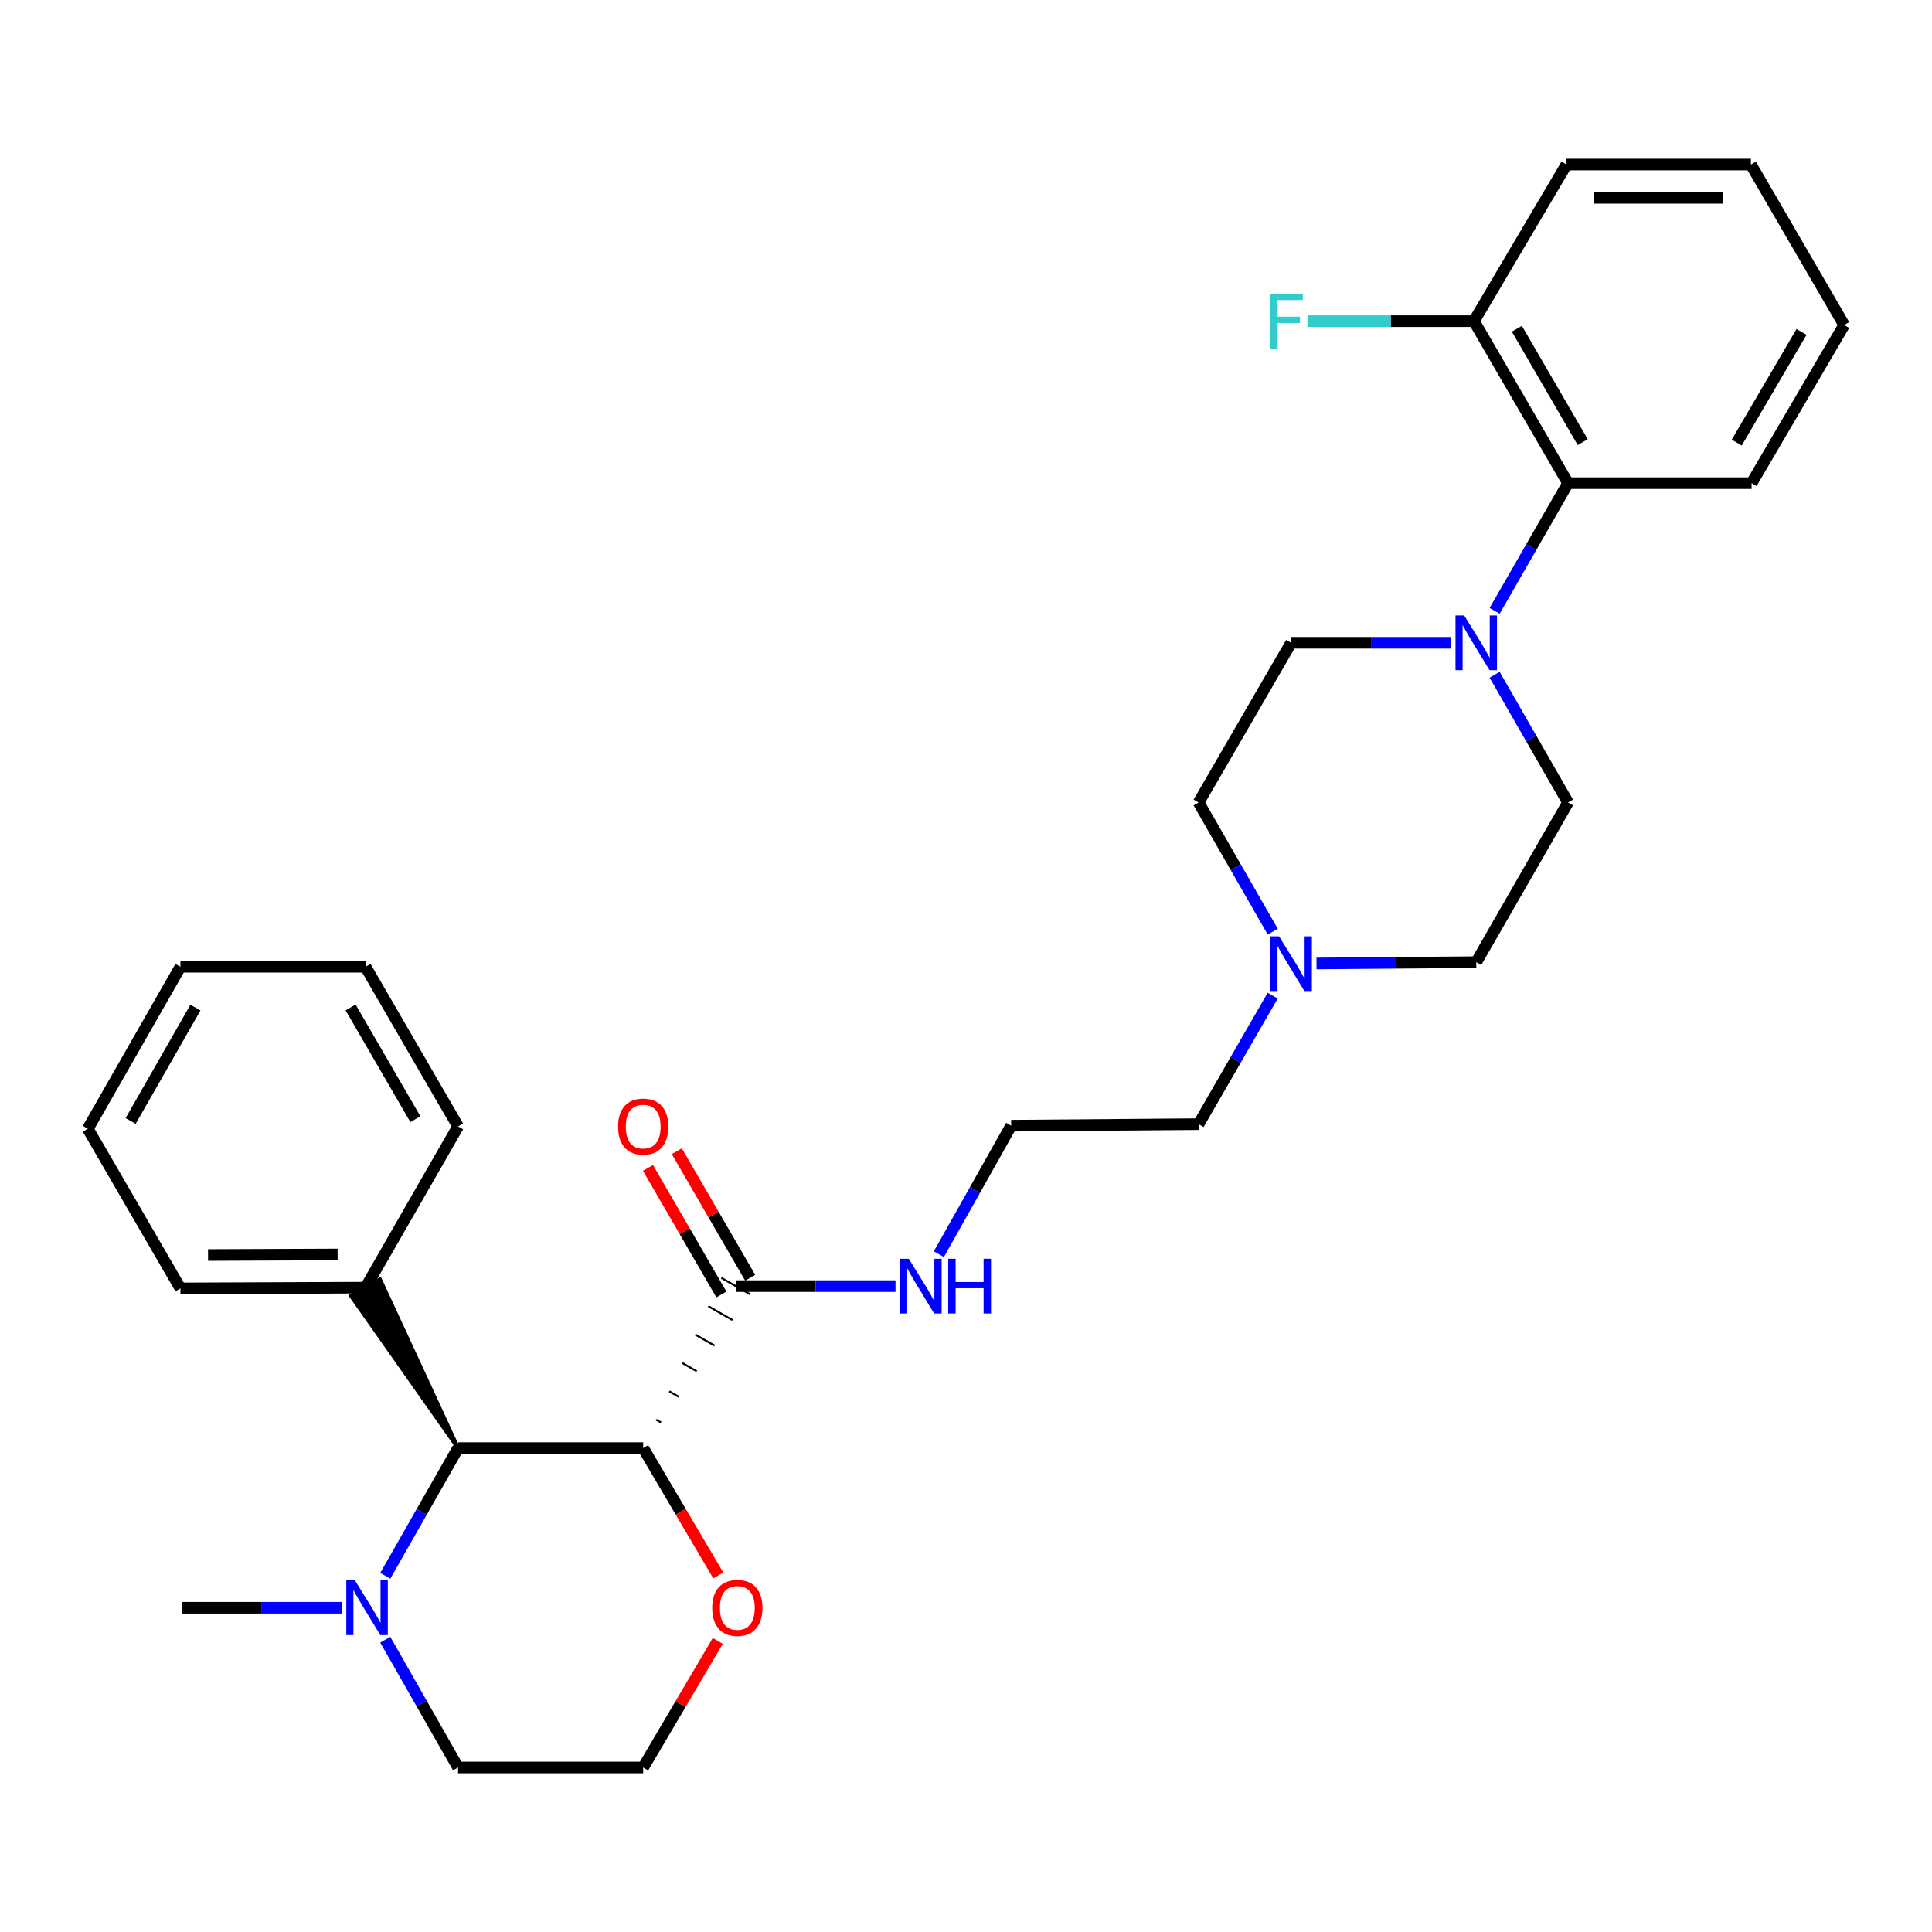 <?xml version='1.0' encoding='iso-8859-1'?>
<svg version='1.1' baseProfile='full'
              xmlns='http://www.w3.org/2000/svg'
                      xmlns:rdkit='http://www.rdkit.org/xml'
                      xmlns:xlink='http://www.w3.org/1999/xlink'
                  xml:space='preserve'
width='1000px' height='1000px' viewBox='0 0 1000 1000'>
<!-- END OF HEADER -->
<rect style='opacity:1.0;fill:#FFFFFF;stroke:none' width='1000' height='1000' x='0' y='0'> </rect>
<path class='bond-0' d='M 332.914,749.528 L 237.104,749.528' style='fill:none;fill-rule:evenodd;stroke:#000000;stroke-width:6px;stroke-linecap:butt;stroke-linejoin:miter;stroke-opacity:1' />
<path class='bond-2' d='M 342.149,736.269 L 339.655,734.843' style='fill:none;fill-rule:evenodd;stroke:#000000;stroke-width:1.0px;stroke-linecap:butt;stroke-linejoin:miter;stroke-opacity:1' />
<path class='bond-2' d='M 351.384,723.01 L 346.396,720.159' style='fill:none;fill-rule:evenodd;stroke:#000000;stroke-width:1.0px;stroke-linecap:butt;stroke-linejoin:miter;stroke-opacity:1' />
<path class='bond-2' d='M 360.619,709.752 L 353.137,705.474' style='fill:none;fill-rule:evenodd;stroke:#000000;stroke-width:1.0px;stroke-linecap:butt;stroke-linejoin:miter;stroke-opacity:1' />
<path class='bond-2' d='M 369.855,696.493 L 359.879,690.789' style='fill:none;fill-rule:evenodd;stroke:#000000;stroke-width:1.0px;stroke-linecap:butt;stroke-linejoin:miter;stroke-opacity:1' />
<path class='bond-2' d='M 379.09,683.234 L 366.62,676.104' style='fill:none;fill-rule:evenodd;stroke:#000000;stroke-width:1.0px;stroke-linecap:butt;stroke-linejoin:miter;stroke-opacity:1' />
<path class='bond-2' d='M 388.325,669.975 L 373.361,661.42' style='fill:none;fill-rule:evenodd;stroke:#000000;stroke-width:1.0px;stroke-linecap:butt;stroke-linejoin:miter;stroke-opacity:1' />
<path class='bond-6' d='M 332.914,749.528 L 352.347,782.49' style='fill:none;fill-rule:evenodd;stroke:#000000;stroke-width:6px;stroke-linecap:butt;stroke-linejoin:miter;stroke-opacity:1' />
<path class='bond-6' d='M 352.347,782.49 L 371.781,815.452' style='fill:none;fill-rule:evenodd;stroke:#FF0000;stroke-width:6px;stroke-linecap:butt;stroke-linejoin:miter;stroke-opacity:1' />
<path class='bond-3' d='M 237.104,749.528 L 218.26,782.58' style='fill:none;fill-rule:evenodd;stroke:#000000;stroke-width:6px;stroke-linecap:butt;stroke-linejoin:miter;stroke-opacity:1' />
<path class='bond-3' d='M 218.26,782.58 L 199.417,815.633' style='fill:none;fill-rule:evenodd;stroke:#0000FF;stroke-width:6px;stroke-linecap:butt;stroke-linejoin:miter;stroke-opacity:1' />
<path class='bond-11' d='M 237.104,749.528 L 196.659,662.185 L 181.729,670.8 Z' style='fill:#000000;fill-rule:evenodd;fill-opacity:1;stroke:#000000;stroke-width:2px;stroke-linecap:butt;stroke-linejoin:miter;stroke-opacity:1;' />
<path class='bond-1' d='M 773.61,349.256 L 792.605,382.311' style='fill:none;fill-rule:evenodd;stroke:#0000FF;stroke-width:6px;stroke-linecap:butt;stroke-linejoin:miter;stroke-opacity:1' />
<path class='bond-1' d='M 792.605,382.311 L 811.601,415.365' style='fill:none;fill-rule:evenodd;stroke:#000000;stroke-width:6px;stroke-linecap:butt;stroke-linejoin:miter;stroke-opacity:1' />
<path class='bond-4' d='M 773.613,316.17 L 792.607,283.13' style='fill:none;fill-rule:evenodd;stroke:#0000FF;stroke-width:6px;stroke-linecap:butt;stroke-linejoin:miter;stroke-opacity:1' />
<path class='bond-4' d='M 792.607,283.13 L 811.601,250.089' style='fill:none;fill-rule:evenodd;stroke:#000000;stroke-width:6px;stroke-linecap:butt;stroke-linejoin:miter;stroke-opacity:1' />
<path class='bond-32' d='M 750.967,332.713 L 709.625,332.713' style='fill:none;fill-rule:evenodd;stroke:#0000FF;stroke-width:6px;stroke-linecap:butt;stroke-linejoin:miter;stroke-opacity:1' />
<path class='bond-32' d='M 709.625,332.713 L 668.283,332.713' style='fill:none;fill-rule:evenodd;stroke:#000000;stroke-width:6px;stroke-linecap:butt;stroke-linejoin:miter;stroke-opacity:1' />
<path class='bond-10' d='M 388.299,661.374 L 369.306,628.618' style='fill:none;fill-rule:evenodd;stroke:#000000;stroke-width:6px;stroke-linecap:butt;stroke-linejoin:miter;stroke-opacity:1' />
<path class='bond-10' d='M 369.306,628.618 L 350.313,595.861' style='fill:none;fill-rule:evenodd;stroke:#FF0000;stroke-width:6px;stroke-linecap:butt;stroke-linejoin:miter;stroke-opacity:1' />
<path class='bond-10' d='M 373.387,670.021 L 354.394,637.264' style='fill:none;fill-rule:evenodd;stroke:#000000;stroke-width:6px;stroke-linecap:butt;stroke-linejoin:miter;stroke-opacity:1' />
<path class='bond-10' d='M 354.394,637.264 L 335.401,604.507' style='fill:none;fill-rule:evenodd;stroke:#FF0000;stroke-width:6px;stroke-linecap:butt;stroke-linejoin:miter;stroke-opacity:1' />
<path class='bond-12' d='M 380.843,665.698 L 422.176,665.698' style='fill:none;fill-rule:evenodd;stroke:#000000;stroke-width:6px;stroke-linecap:butt;stroke-linejoin:miter;stroke-opacity:1' />
<path class='bond-12' d='M 422.176,665.698 L 463.509,665.698' style='fill:none;fill-rule:evenodd;stroke:#0000FF;stroke-width:6px;stroke-linecap:butt;stroke-linejoin:miter;stroke-opacity:1' />
<path class='bond-20' d='M 176.853,832.171 L 135.506,832.171' style='fill:none;fill-rule:evenodd;stroke:#0000FF;stroke-width:6px;stroke-linecap:butt;stroke-linejoin:miter;stroke-opacity:1' />
<path class='bond-20' d='M 135.506,832.171 L 94.159,832.171' style='fill:none;fill-rule:evenodd;stroke:#000000;stroke-width:6px;stroke-linecap:butt;stroke-linejoin:miter;stroke-opacity:1' />
<path class='bond-30' d='M 199.415,848.709 L 218.259,881.771' style='fill:none;fill-rule:evenodd;stroke:#0000FF;stroke-width:6px;stroke-linecap:butt;stroke-linejoin:miter;stroke-opacity:1' />
<path class='bond-30' d='M 218.259,881.771 L 237.104,914.833' style='fill:none;fill-rule:evenodd;stroke:#000000;stroke-width:6px;stroke-linecap:butt;stroke-linejoin:miter;stroke-opacity:1' />
<path class='bond-9' d='M 811.601,250.089 L 762.915,166.24' style='fill:none;fill-rule:evenodd;stroke:#000000;stroke-width:6px;stroke-linecap:butt;stroke-linejoin:miter;stroke-opacity:1' />
<path class='bond-9' d='M 819.205,228.856 L 785.125,170.162' style='fill:none;fill-rule:evenodd;stroke:#000000;stroke-width:6px;stroke-linecap:butt;stroke-linejoin:miter;stroke-opacity:1' />
<path class='bond-21' d='M 811.601,250.089 L 906.616,250.089' style='fill:none;fill-rule:evenodd;stroke:#000000;stroke-width:6px;stroke-linecap:butt;stroke-linejoin:miter;stroke-opacity:1' />
<path class='bond-5' d='M 658.734,515.36 L 639.559,548.609' style='fill:none;fill-rule:evenodd;stroke:#0000FF;stroke-width:6px;stroke-linecap:butt;stroke-linejoin:miter;stroke-opacity:1' />
<path class='bond-5' d='M 639.559,548.609 L 620.383,581.858' style='fill:none;fill-rule:evenodd;stroke:#000000;stroke-width:6px;stroke-linecap:butt;stroke-linejoin:miter;stroke-opacity:1' />
<path class='bond-13' d='M 658.773,482.238 L 639.578,448.801' style='fill:none;fill-rule:evenodd;stroke:#0000FF;stroke-width:6px;stroke-linecap:butt;stroke-linejoin:miter;stroke-opacity:1' />
<path class='bond-13' d='M 639.578,448.801 L 620.383,415.365' style='fill:none;fill-rule:evenodd;stroke:#000000;stroke-width:6px;stroke-linecap:butt;stroke-linejoin:miter;stroke-opacity:1' />
<path class='bond-14' d='M 681.419,498.694 L 722.761,498.351' style='fill:none;fill-rule:evenodd;stroke:#0000FF;stroke-width:6px;stroke-linecap:butt;stroke-linejoin:miter;stroke-opacity:1' />
<path class='bond-14' d='M 722.761,498.351 L 764.103,498.008' style='fill:none;fill-rule:evenodd;stroke:#000000;stroke-width:6px;stroke-linecap:butt;stroke-linejoin:miter;stroke-opacity:1' />
<path class='bond-16' d='M 371.524,849.33 L 352.219,882.081' style='fill:none;fill-rule:evenodd;stroke:#FF0000;stroke-width:6px;stroke-linecap:butt;stroke-linejoin:miter;stroke-opacity:1' />
<path class='bond-16' d='M 352.219,882.081 L 332.914,914.833' style='fill:none;fill-rule:evenodd;stroke:#000000;stroke-width:6px;stroke-linecap:butt;stroke-linejoin:miter;stroke-opacity:1' />
<path class='bond-7' d='M 811.601,415.365 L 764.103,498.008' style='fill:none;fill-rule:evenodd;stroke:#000000;stroke-width:6px;stroke-linecap:butt;stroke-linejoin:miter;stroke-opacity:1' />
<path class='bond-8' d='M 668.283,332.713 L 620.383,415.365' style='fill:none;fill-rule:evenodd;stroke:#000000;stroke-width:6px;stroke-linecap:butt;stroke-linejoin:miter;stroke-opacity:1' />
<path class='bond-15' d='M 762.915,166.24 L 719.83,166.24' style='fill:none;fill-rule:evenodd;stroke:#000000;stroke-width:6px;stroke-linecap:butt;stroke-linejoin:miter;stroke-opacity:1' />
<path class='bond-15' d='M 719.83,166.24 L 676.744,166.24' style='fill:none;fill-rule:evenodd;stroke:#33CCCC;stroke-width:6px;stroke-linecap:butt;stroke-linejoin:miter;stroke-opacity:1' />
<path class='bond-22' d='M 762.915,166.24 L 810.806,85.167' style='fill:none;fill-rule:evenodd;stroke:#000000;stroke-width:6px;stroke-linecap:butt;stroke-linejoin:miter;stroke-opacity:1' />
<path class='bond-23' d='M 189.194,666.492 L 93.384,666.885' style='fill:none;fill-rule:evenodd;stroke:#000000;stroke-width:6px;stroke-linecap:butt;stroke-linejoin:miter;stroke-opacity:1' />
<path class='bond-23' d='M 174.752,649.314 L 107.684,649.589' style='fill:none;fill-rule:evenodd;stroke:#000000;stroke-width:6px;stroke-linecap:butt;stroke-linejoin:miter;stroke-opacity:1' />
<path class='bond-24' d='M 189.194,666.492 L 237.104,583.036' style='fill:none;fill-rule:evenodd;stroke:#000000;stroke-width:6px;stroke-linecap:butt;stroke-linejoin:miter;stroke-opacity:1' />
<path class='bond-18' d='M 485.95,649.155 L 504.658,615.904' style='fill:none;fill-rule:evenodd;stroke:#0000FF;stroke-width:6px;stroke-linecap:butt;stroke-linejoin:miter;stroke-opacity:1' />
<path class='bond-18' d='M 504.658,615.904 L 523.366,582.652' style='fill:none;fill-rule:evenodd;stroke:#000000;stroke-width:6px;stroke-linecap:butt;stroke-linejoin:miter;stroke-opacity:1' />
<path class='bond-17' d='M 332.914,914.833 L 237.104,914.833' style='fill:none;fill-rule:evenodd;stroke:#000000;stroke-width:6px;stroke-linecap:butt;stroke-linejoin:miter;stroke-opacity:1' />
<path class='bond-19' d='M 523.366,582.652 L 620.383,581.858' style='fill:none;fill-rule:evenodd;stroke:#000000;stroke-width:6px;stroke-linecap:butt;stroke-linejoin:miter;stroke-opacity:1' />
<path class='bond-25' d='M 906.616,250.089 L 954.545,168.222' style='fill:none;fill-rule:evenodd;stroke:#000000;stroke-width:6px;stroke-linecap:butt;stroke-linejoin:miter;stroke-opacity:1' />
<path class='bond-25' d='M 898.93,229.1 L 932.481,171.793' style='fill:none;fill-rule:evenodd;stroke:#000000;stroke-width:6px;stroke-linecap:butt;stroke-linejoin:miter;stroke-opacity:1' />
<path class='bond-33' d='M 810.806,85.167 L 906.253,85.167' style='fill:none;fill-rule:evenodd;stroke:#000000;stroke-width:6px;stroke-linecap:butt;stroke-linejoin:miter;stroke-opacity:1' />
<path class='bond-33' d='M 825.123,102.404 L 891.936,102.404' style='fill:none;fill-rule:evenodd;stroke:#000000;stroke-width:6px;stroke-linecap:butt;stroke-linejoin:miter;stroke-opacity:1' />
<path class='bond-26' d='M 93.384,666.885 L 45.455,584.242' style='fill:none;fill-rule:evenodd;stroke:#000000;stroke-width:6px;stroke-linecap:butt;stroke-linejoin:miter;stroke-opacity:1' />
<path class='bond-27' d='M 237.104,583.036 L 189.194,500.402' style='fill:none;fill-rule:evenodd;stroke:#000000;stroke-width:6px;stroke-linecap:butt;stroke-linejoin:miter;stroke-opacity:1' />
<path class='bond-27' d='M 215.005,579.286 L 181.468,521.443' style='fill:none;fill-rule:evenodd;stroke:#000000;stroke-width:6px;stroke-linecap:butt;stroke-linejoin:miter;stroke-opacity:1' />
<path class='bond-28' d='M 954.545,168.222 L 906.253,85.167' style='fill:none;fill-rule:evenodd;stroke:#000000;stroke-width:6px;stroke-linecap:butt;stroke-linejoin:miter;stroke-opacity:1' />
<path class='bond-31' d='M 45.455,584.242 L 93.384,500.402' style='fill:none;fill-rule:evenodd;stroke:#000000;stroke-width:6px;stroke-linecap:butt;stroke-linejoin:miter;stroke-opacity:1' />
<path class='bond-31' d='M 67.608,580.221 L 101.159,521.533' style='fill:none;fill-rule:evenodd;stroke:#000000;stroke-width:6px;stroke-linecap:butt;stroke-linejoin:miter;stroke-opacity:1' />
<path class='bond-29' d='M 189.194,500.402 L 93.384,500.402' style='fill:none;fill-rule:evenodd;stroke:#000000;stroke-width:6px;stroke-linecap:butt;stroke-linejoin:miter;stroke-opacity:1' />
<path  class='atom-2' d='M 757.843 318.553
L 767.123 333.553
Q 768.043 335.033, 769.523 337.713
Q 771.003 340.393, 771.083 340.553
L 771.083 318.553
L 774.843 318.553
L 774.843 346.873
L 770.963 346.873
L 761.003 330.473
Q 759.843 328.553, 758.603 326.353
Q 757.403 324.153, 757.043 323.473
L 757.043 346.873
L 753.363 346.873
L 753.363 318.553
L 757.843 318.553
' fill='#0000FF'/>
<path  class='atom-4' d='M 183.729 818.011
L 193.009 833.011
Q 193.929 834.491, 195.409 837.171
Q 196.889 839.851, 196.969 840.011
L 196.969 818.011
L 200.729 818.011
L 200.729 846.331
L 196.849 846.331
L 186.889 829.931
Q 185.729 828.011, 184.489 825.811
Q 183.289 823.611, 182.929 822.931
L 182.929 846.331
L 179.249 846.331
L 179.249 818.011
L 183.729 818.011
' fill='#0000FF'/>
<path  class='atom-6' d='M 662.023 484.643
L 671.303 499.643
Q 672.223 501.123, 673.703 503.803
Q 675.183 506.483, 675.263 506.643
L 675.263 484.643
L 679.023 484.643
L 679.023 512.963
L 675.143 512.963
L 665.183 496.563
Q 664.023 494.643, 662.783 492.443
Q 661.583 490.243, 661.223 489.563
L 661.223 512.963
L 657.543 512.963
L 657.543 484.643
L 662.023 484.643
' fill='#0000FF'/>
<path  class='atom-7' d='M 368.638 832.251
Q 368.638 825.451, 371.998 821.651
Q 375.358 817.851, 381.638 817.851
Q 387.918 817.851, 391.278 821.651
Q 394.638 825.451, 394.638 832.251
Q 394.638 839.131, 391.238 843.051
Q 387.838 846.931, 381.638 846.931
Q 375.398 846.931, 371.998 843.051
Q 368.638 839.171, 368.638 832.251
M 381.638 843.731
Q 385.958 843.731, 388.278 840.851
Q 390.638 837.931, 390.638 832.251
Q 390.638 826.691, 388.278 823.891
Q 385.958 821.051, 381.638 821.051
Q 377.318 821.051, 374.958 823.851
Q 372.638 826.651, 372.638 832.251
Q 372.638 837.971, 374.958 840.851
Q 377.318 843.731, 381.638 843.731
' fill='#FF0000'/>
<path  class='atom-11' d='M 319.914 583.116
Q 319.914 576.316, 323.274 572.516
Q 326.634 568.716, 332.914 568.716
Q 339.194 568.716, 342.554 572.516
Q 345.914 576.316, 345.914 583.116
Q 345.914 589.996, 342.514 593.916
Q 339.114 597.796, 332.914 597.796
Q 326.674 597.796, 323.274 593.916
Q 319.914 590.036, 319.914 583.116
M 332.914 594.596
Q 337.234 594.596, 339.554 591.716
Q 341.914 588.796, 341.914 583.116
Q 341.914 577.556, 339.554 574.756
Q 337.234 571.916, 332.914 571.916
Q 328.594 571.916, 326.234 574.716
Q 323.914 577.516, 323.914 583.116
Q 323.914 588.836, 326.234 591.716
Q 328.594 594.596, 332.914 594.596
' fill='#FF0000'/>
<path  class='atom-13' d='M 470.384 651.538
L 479.664 666.538
Q 480.584 668.018, 482.064 670.698
Q 483.544 673.378, 483.624 673.538
L 483.624 651.538
L 487.384 651.538
L 487.384 679.858
L 483.504 679.858
L 473.544 663.458
Q 472.384 661.538, 471.144 659.338
Q 469.944 657.138, 469.584 656.458
L 469.584 679.858
L 465.904 679.858
L 465.904 651.538
L 470.384 651.538
' fill='#0000FF'/>
<path  class='atom-13' d='M 490.784 651.538
L 494.624 651.538
L 494.624 663.578
L 509.104 663.578
L 509.104 651.538
L 512.944 651.538
L 512.944 679.858
L 509.104 679.858
L 509.104 666.778
L 494.624 666.778
L 494.624 679.858
L 490.784 679.858
L 490.784 651.538
' fill='#0000FF'/>
<path  class='atom-16' d='M 657.479 152.08
L 674.319 152.08
L 674.319 155.32
L 661.279 155.32
L 661.279 163.92
L 672.879 163.92
L 672.879 167.2
L 661.279 167.2
L 661.279 180.4
L 657.479 180.4
L 657.479 152.08
' fill='#33CCCC'/>
</svg>
